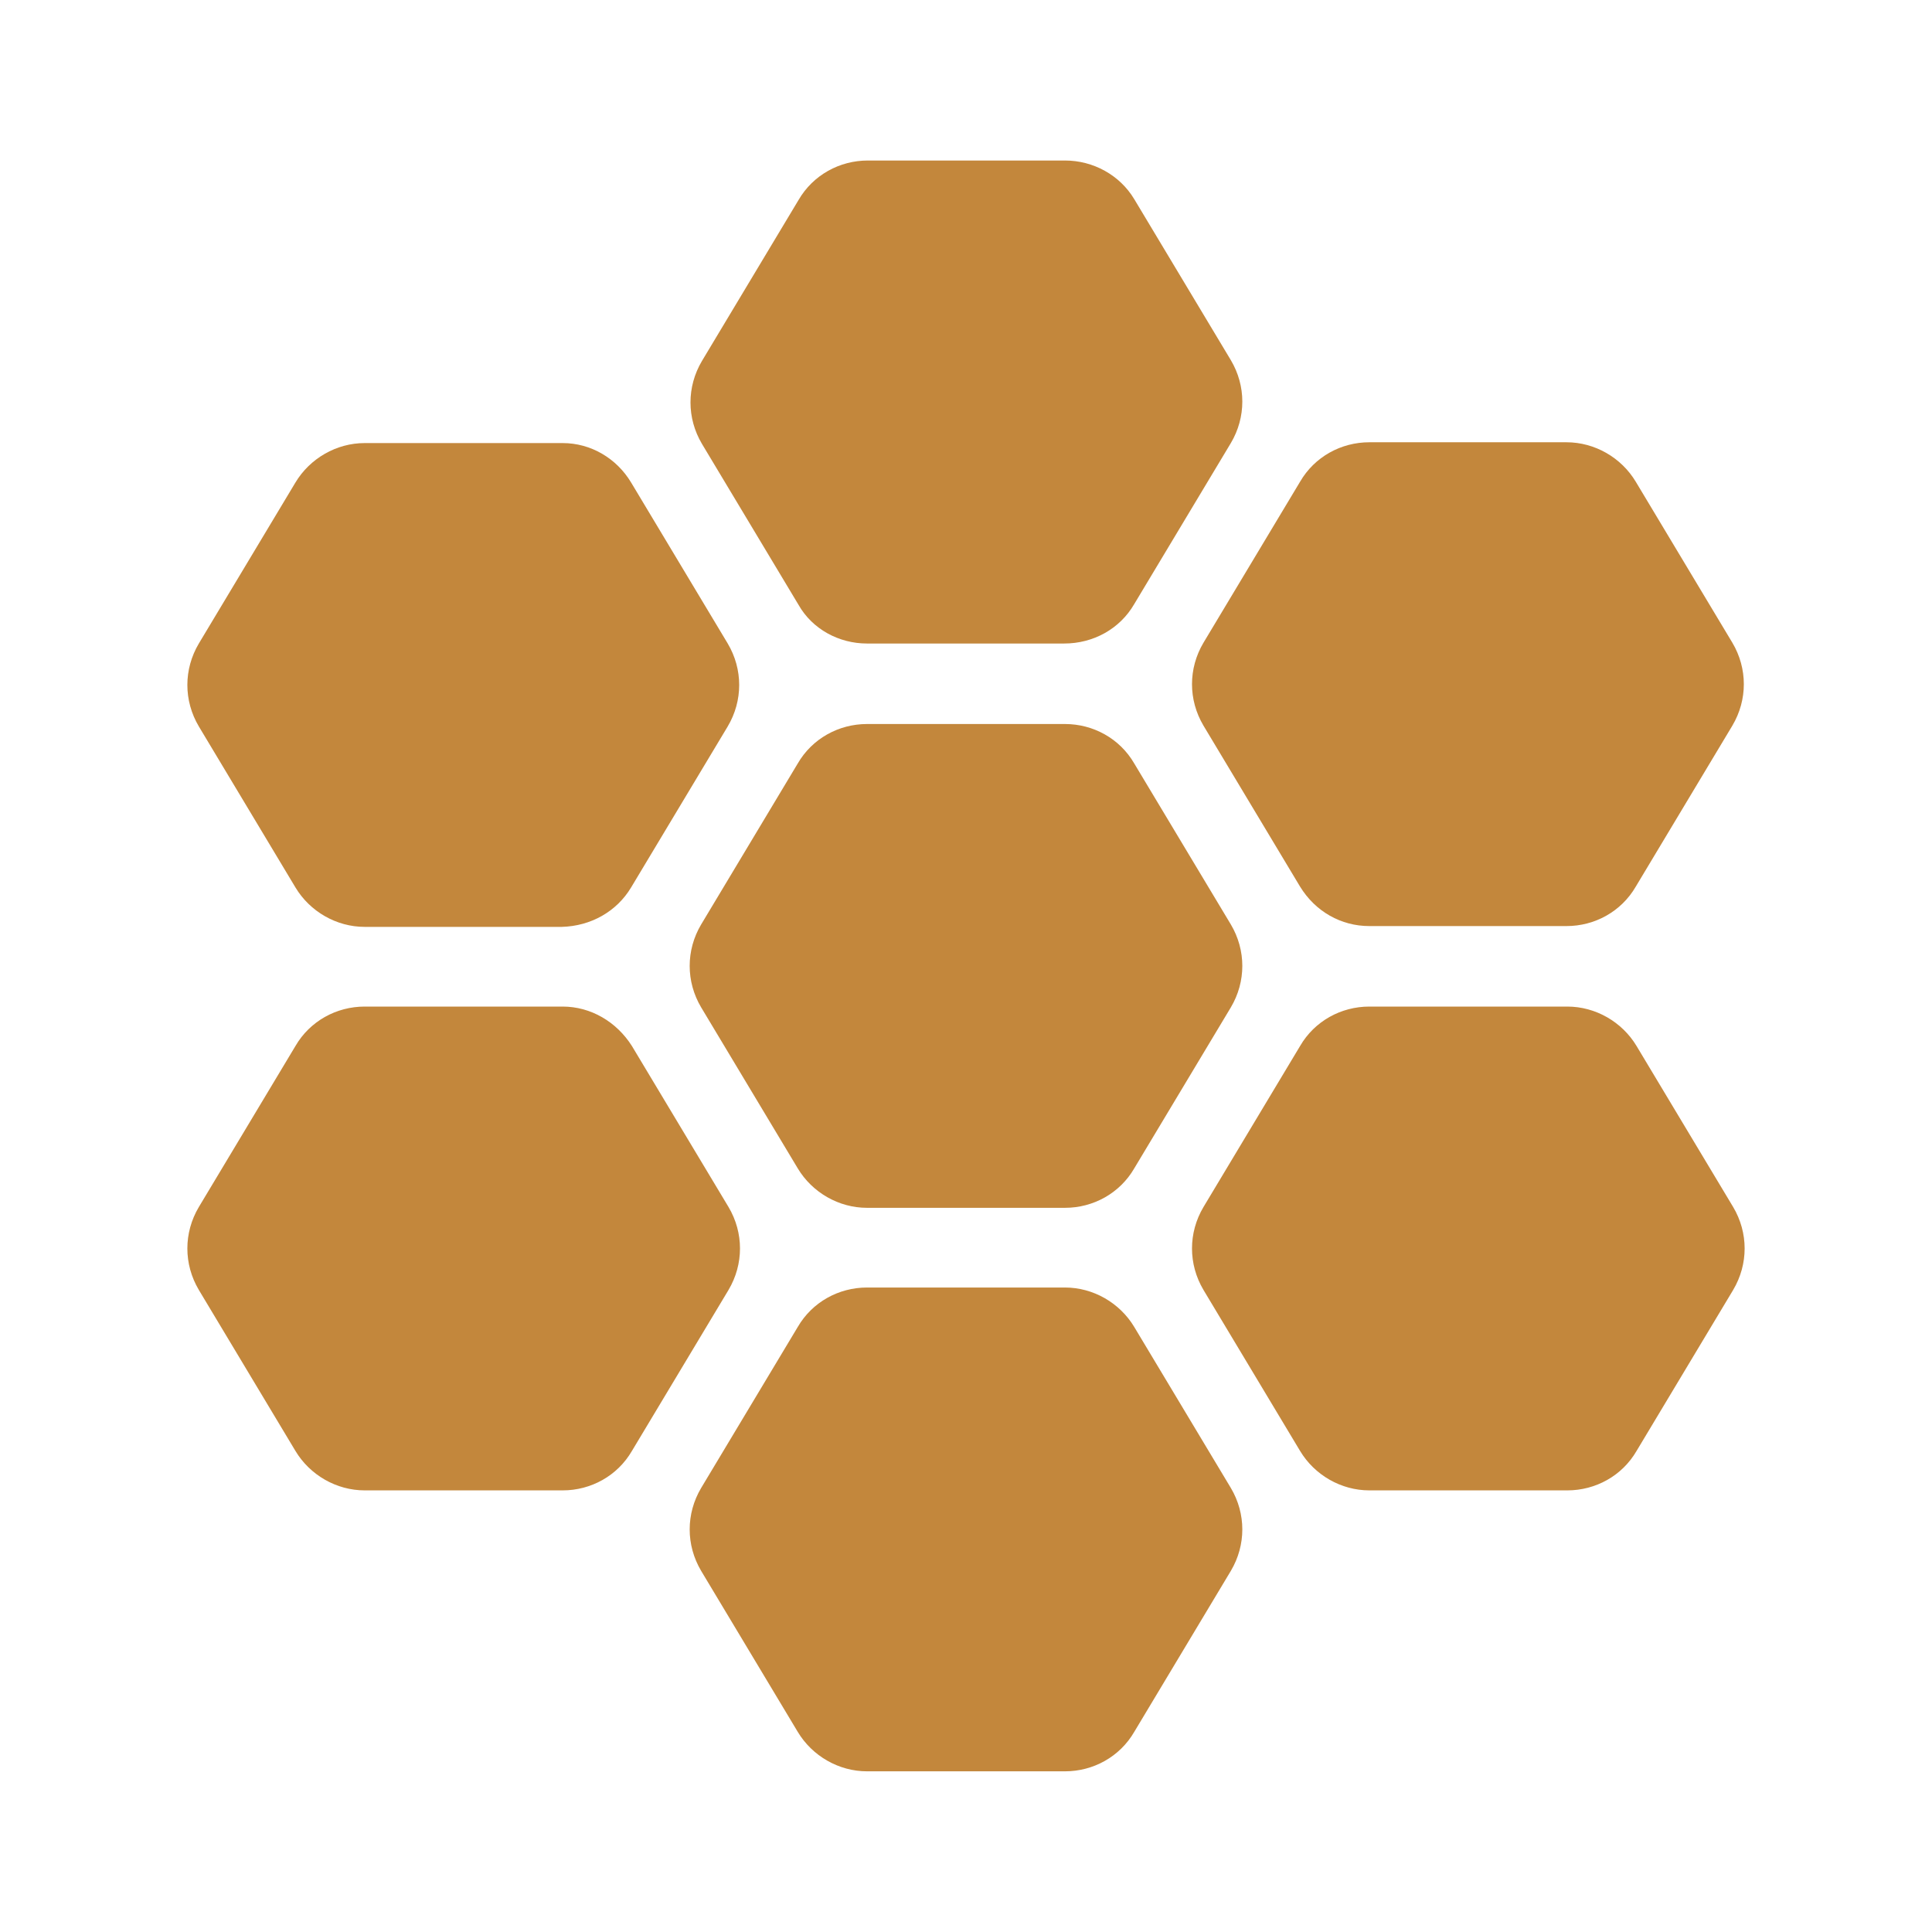 <svg xmlns="http://www.w3.org/2000/svg" fill="none" viewBox="0 0 24 24" height="32" width="32">
<path fill="#C3873C" d="M14.09 7.504L15.29 5.504C15.48 5.184 15.48 4.794 15.29 4.474L14.09 2.474C13.91 2.174 13.58 1.994 13.23 1.994H10.78C10.43 1.994 10.1 2.174 9.92 2.484L8.72 4.484C8.53 4.804 8.53 5.194 8.72 5.514L9.92 7.514C10.09 7.814 10.42 7.994 10.77 7.994H13.22C13.58 7.994 13.91 7.814 14.09 7.504Z"></path>
<path fill="#C3873C" d="M9.91 9.484L8.71 11.484C8.52 11.804 8.52 12.194 8.71 12.514L9.91 14.514C10.09 14.814 10.42 15.004 10.77 15.004H13.23C13.58 15.004 13.91 14.824 14.09 14.514L15.29 12.514C15.48 12.194 15.48 11.804 15.29 11.484L14.09 9.484C13.91 9.174 13.58 8.994 13.23 8.994H10.77C10.42 8.994 10.09 9.174 9.91 9.484Z"></path>
<path fill="#C3873C" d="M17.01 11.504H19.46C19.81 11.504 20.14 11.324 20.32 11.014L21.52 9.014C21.71 8.694 21.71 8.304 21.52 7.984L20.32 5.984C20.14 5.684 19.81 5.494 19.46 5.494H17.01C16.66 5.494 16.33 5.674 16.15 5.984L14.95 7.984C14.76 8.304 14.76 8.694 14.95 9.014L16.15 11.014C16.34 11.324 16.66 11.504 17.01 11.504Z"></path>
<path fill="#C3873C" d="M19.47 12.504H17.01C16.66 12.504 16.33 12.684 16.15 12.994L14.95 14.994C14.76 15.314 14.76 15.704 14.95 16.024L16.15 18.024C16.33 18.324 16.66 18.514 17.01 18.514H19.47C19.82 18.514 20.15 18.334 20.33 18.024L21.53 16.024C21.72 15.704 21.72 15.314 21.53 14.994L20.33 12.994C20.15 12.694 19.82 12.504 19.47 12.504Z"></path>
<path fill="#C3873C" d="M7.84 11.024L9.04 9.024C9.23 8.704 9.23 8.314 9.04 7.994L7.84 5.994C7.66 5.694 7.34 5.504 6.99 5.504H4.53C4.18 5.504 3.85 5.694 3.67 5.994L2.47 7.994C2.28 8.314 2.28 8.704 2.47 9.024L3.67 11.024C3.85 11.324 4.18 11.514 4.53 11.514H6.98C7.34 11.504 7.66 11.324 7.84 11.024Z"></path>
<path fill="#C3873C" d="M6.99 12.504H4.53C4.18 12.504 3.85 12.684 3.67 12.994L2.47 14.994C2.28 15.314 2.28 15.704 2.47 16.024L3.67 18.024C3.85 18.324 4.18 18.514 4.53 18.514H6.99C7.34 18.514 7.67 18.334 7.85 18.024L9.05 16.024C9.24 15.704 9.24 15.314 9.05 14.994L7.85 12.994C7.66 12.694 7.34 12.504 6.99 12.504Z"></path>
<path fill="#C3873C" d="M9.91 16.484L8.71 18.484C8.52 18.804 8.52 19.194 8.71 19.514L9.91 21.514C10.09 21.814 10.42 22.004 10.77 22.004H13.23C13.58 22.004 13.91 21.824 14.09 21.514L15.29 19.514C15.48 19.194 15.48 18.804 15.29 18.484L14.09 16.484C13.91 16.184 13.58 15.994 13.23 15.994H10.77C10.42 15.994 10.09 16.174 9.91 16.484Z"></path>
</svg>
